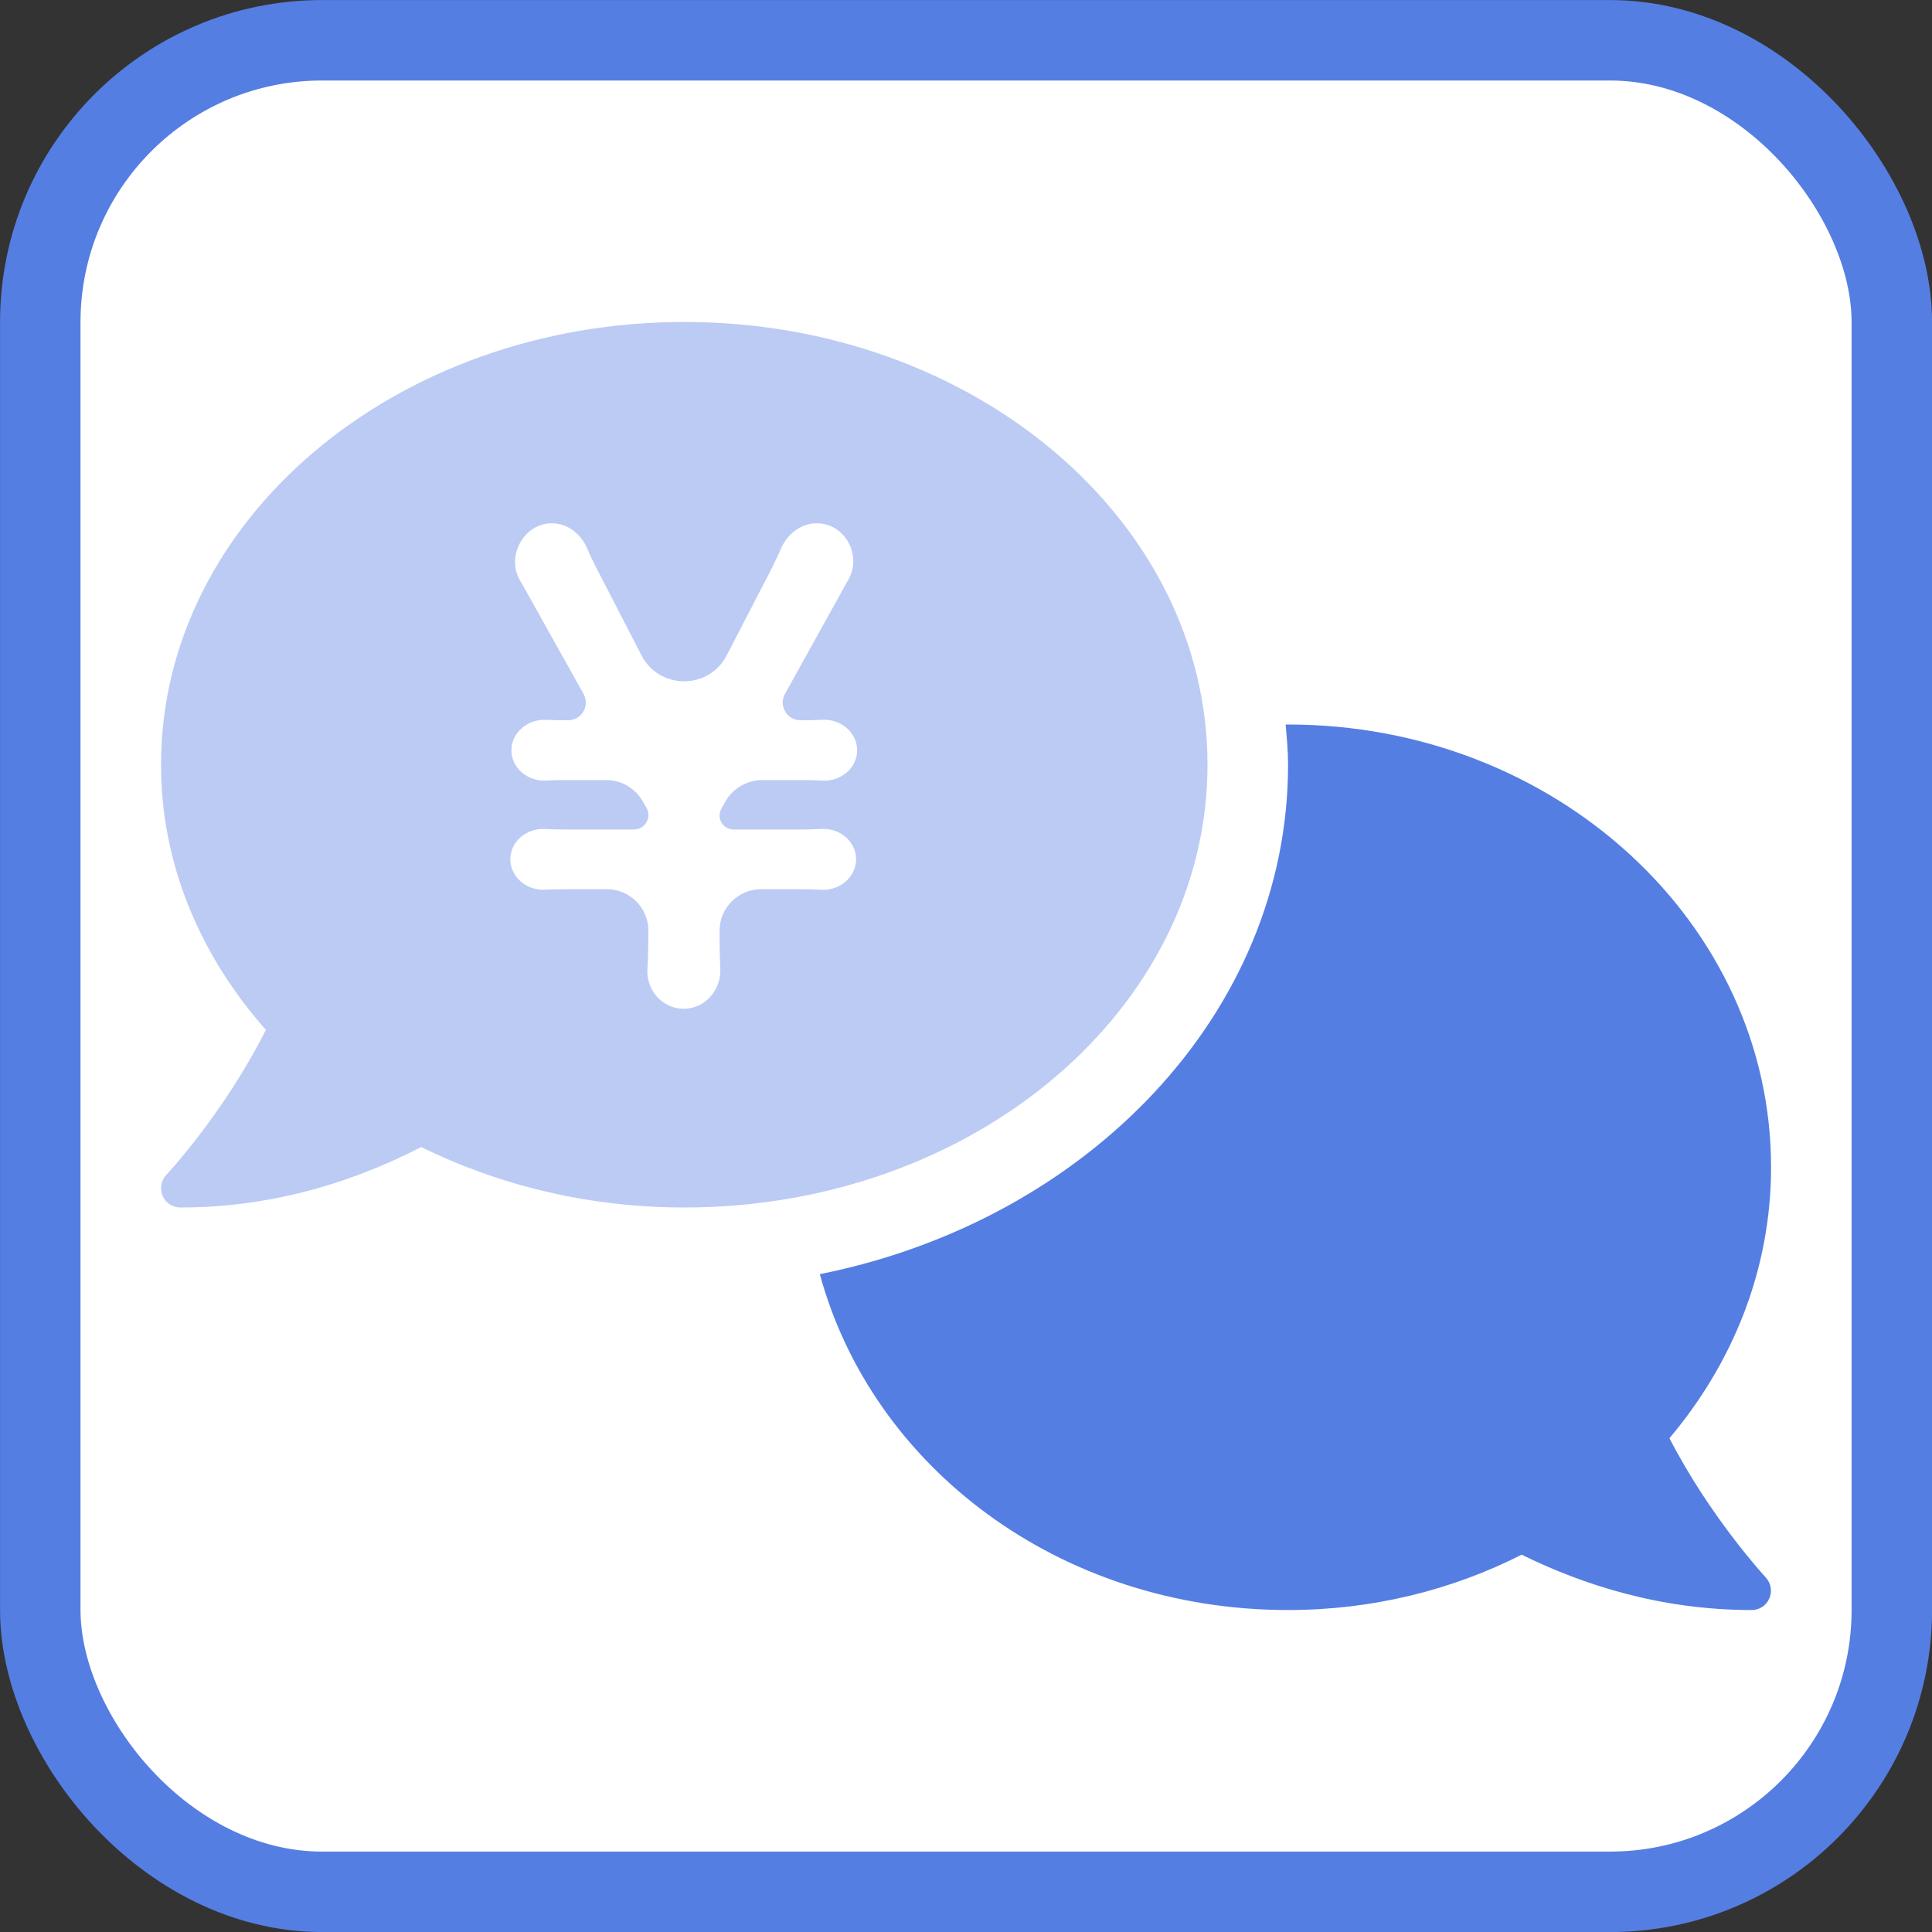 <svg width="20" height="20" viewBox="0 0 20 20" fill="none" xmlns="http://www.w3.org/2000/svg">
<rect x="0" y="0" width="20" height="20" fill="#333333" stroke="none"/>
<rect x="0.417" y="0.417" width="19.167" height="19.167" rx="2.917" fill="white"/>
<g clip-path="url(#clip0_9804_74952)">
<path d="M17.282 14.888C17.938 14.112 18.334 13.141 18.334 12.083C18.334 9.552 16.094 7.5 13.334 7.5C13.325 7.5 13.318 7.501 13.309 7.501C13.321 7.638 13.334 7.776 13.334 7.917C13.334 10.485 11.259 12.635 8.487 13.19C9.029 15.185 10.966 16.667 13.334 16.667C14.211 16.667 15.035 16.458 15.752 16.094C16.386 16.406 17.19 16.667 18.133 16.667C18.213 16.667 18.283 16.622 18.316 16.547C18.348 16.472 18.333 16.387 18.278 16.329C18.271 16.32 17.706 15.711 17.282 14.888Z" fill="#557EE3"/>
<path opacity="0.4" d="M7.084 3.333C4.092 3.333 1.667 5.385 1.667 7.916C1.667 8.947 2.074 9.894 2.752 10.661C2.325 11.514 1.731 12.154 1.721 12.163C1.667 12.221 1.652 12.306 1.684 12.381C1.717 12.455 1.787 12.5 1.867 12.5C2.865 12.5 3.709 12.21 4.36 11.874C5.162 12.268 6.089 12.5 7.084 12.5C10.076 12.5 12.5 10.448 12.5 7.916C12.5 5.385 10.076 3.333 7.084 3.333Z" fill="#557EE3"/>
<path d="M7.077 10.443C7.298 10.443 7.467 10.248 7.457 10.028C7.451 9.916 7.449 9.791 7.449 9.635C7.449 9.398 7.642 9.205 7.879 9.205L8.276 9.205C8.361 9.205 8.436 9.207 8.504 9.211C8.691 9.221 8.862 9.082 8.862 8.895C8.862 8.709 8.692 8.571 8.506 8.581C8.438 8.585 8.364 8.587 8.276 8.587L7.595 8.587C7.514 8.587 7.449 8.522 7.449 8.442C7.449 8.417 7.456 8.392 7.468 8.37L7.506 8.302C7.585 8.162 7.733 8.075 7.894 8.075L8.287 8.075C8.373 8.075 8.448 8.077 8.517 8.081C8.703 8.09 8.873 7.953 8.873 7.767C8.873 7.581 8.701 7.442 8.515 7.451C8.447 7.455 8.373 7.456 8.287 7.456C8.146 7.456 8.058 7.306 8.126 7.183L8.745 6.067C8.756 6.047 8.768 6.025 8.782 6.001C8.927 5.748 8.747 5.417 8.456 5.417C8.29 5.417 8.148 5.53 8.083 5.682C8.041 5.78 7.985 5.894 7.907 6.042L7.523 6.784C7.338 7.143 6.825 7.142 6.64 6.783L6.255 6.036C6.174 5.883 6.118 5.771 6.077 5.675C6.013 5.526 5.875 5.417 5.713 5.417C5.424 5.417 5.238 5.754 5.381 6.005C5.393 6.025 5.405 6.046 5.417 6.067L6.041 7.184C6.109 7.306 6.021 7.456 5.881 7.456C5.793 7.456 5.719 7.455 5.652 7.452C5.466 7.442 5.294 7.581 5.294 7.767C5.294 7.953 5.465 8.09 5.65 8.08C5.717 8.077 5.792 8.075 5.881 8.075L6.274 8.075C6.431 8.075 6.576 8.159 6.654 8.296L6.693 8.363C6.706 8.385 6.712 8.411 6.712 8.437C6.712 8.52 6.645 8.587 6.563 8.587L5.869 8.587C5.78 8.587 5.706 8.585 5.639 8.582C5.453 8.572 5.283 8.709 5.283 8.895C5.283 9.082 5.454 9.22 5.641 9.21C5.709 9.207 5.783 9.205 5.869 9.205L6.283 9.205C6.52 9.205 6.712 9.398 6.712 9.635C6.712 9.779 6.709 9.911 6.702 10.035C6.69 10.253 6.859 10.443 7.077 10.443Z" fill="white"/>
</g>
<rect x="0.417" y="0.417" width="19.167" height="19.167" rx="2.917" stroke="#557EE3" stroke-width="0.833"/>
<defs>
<clipPath id="clip0_9804_74952">
<rect width="16.667" height="13.333" fill="white" transform="translate(1.667 3.333)"/>
</clipPath>
</defs>
</svg>
